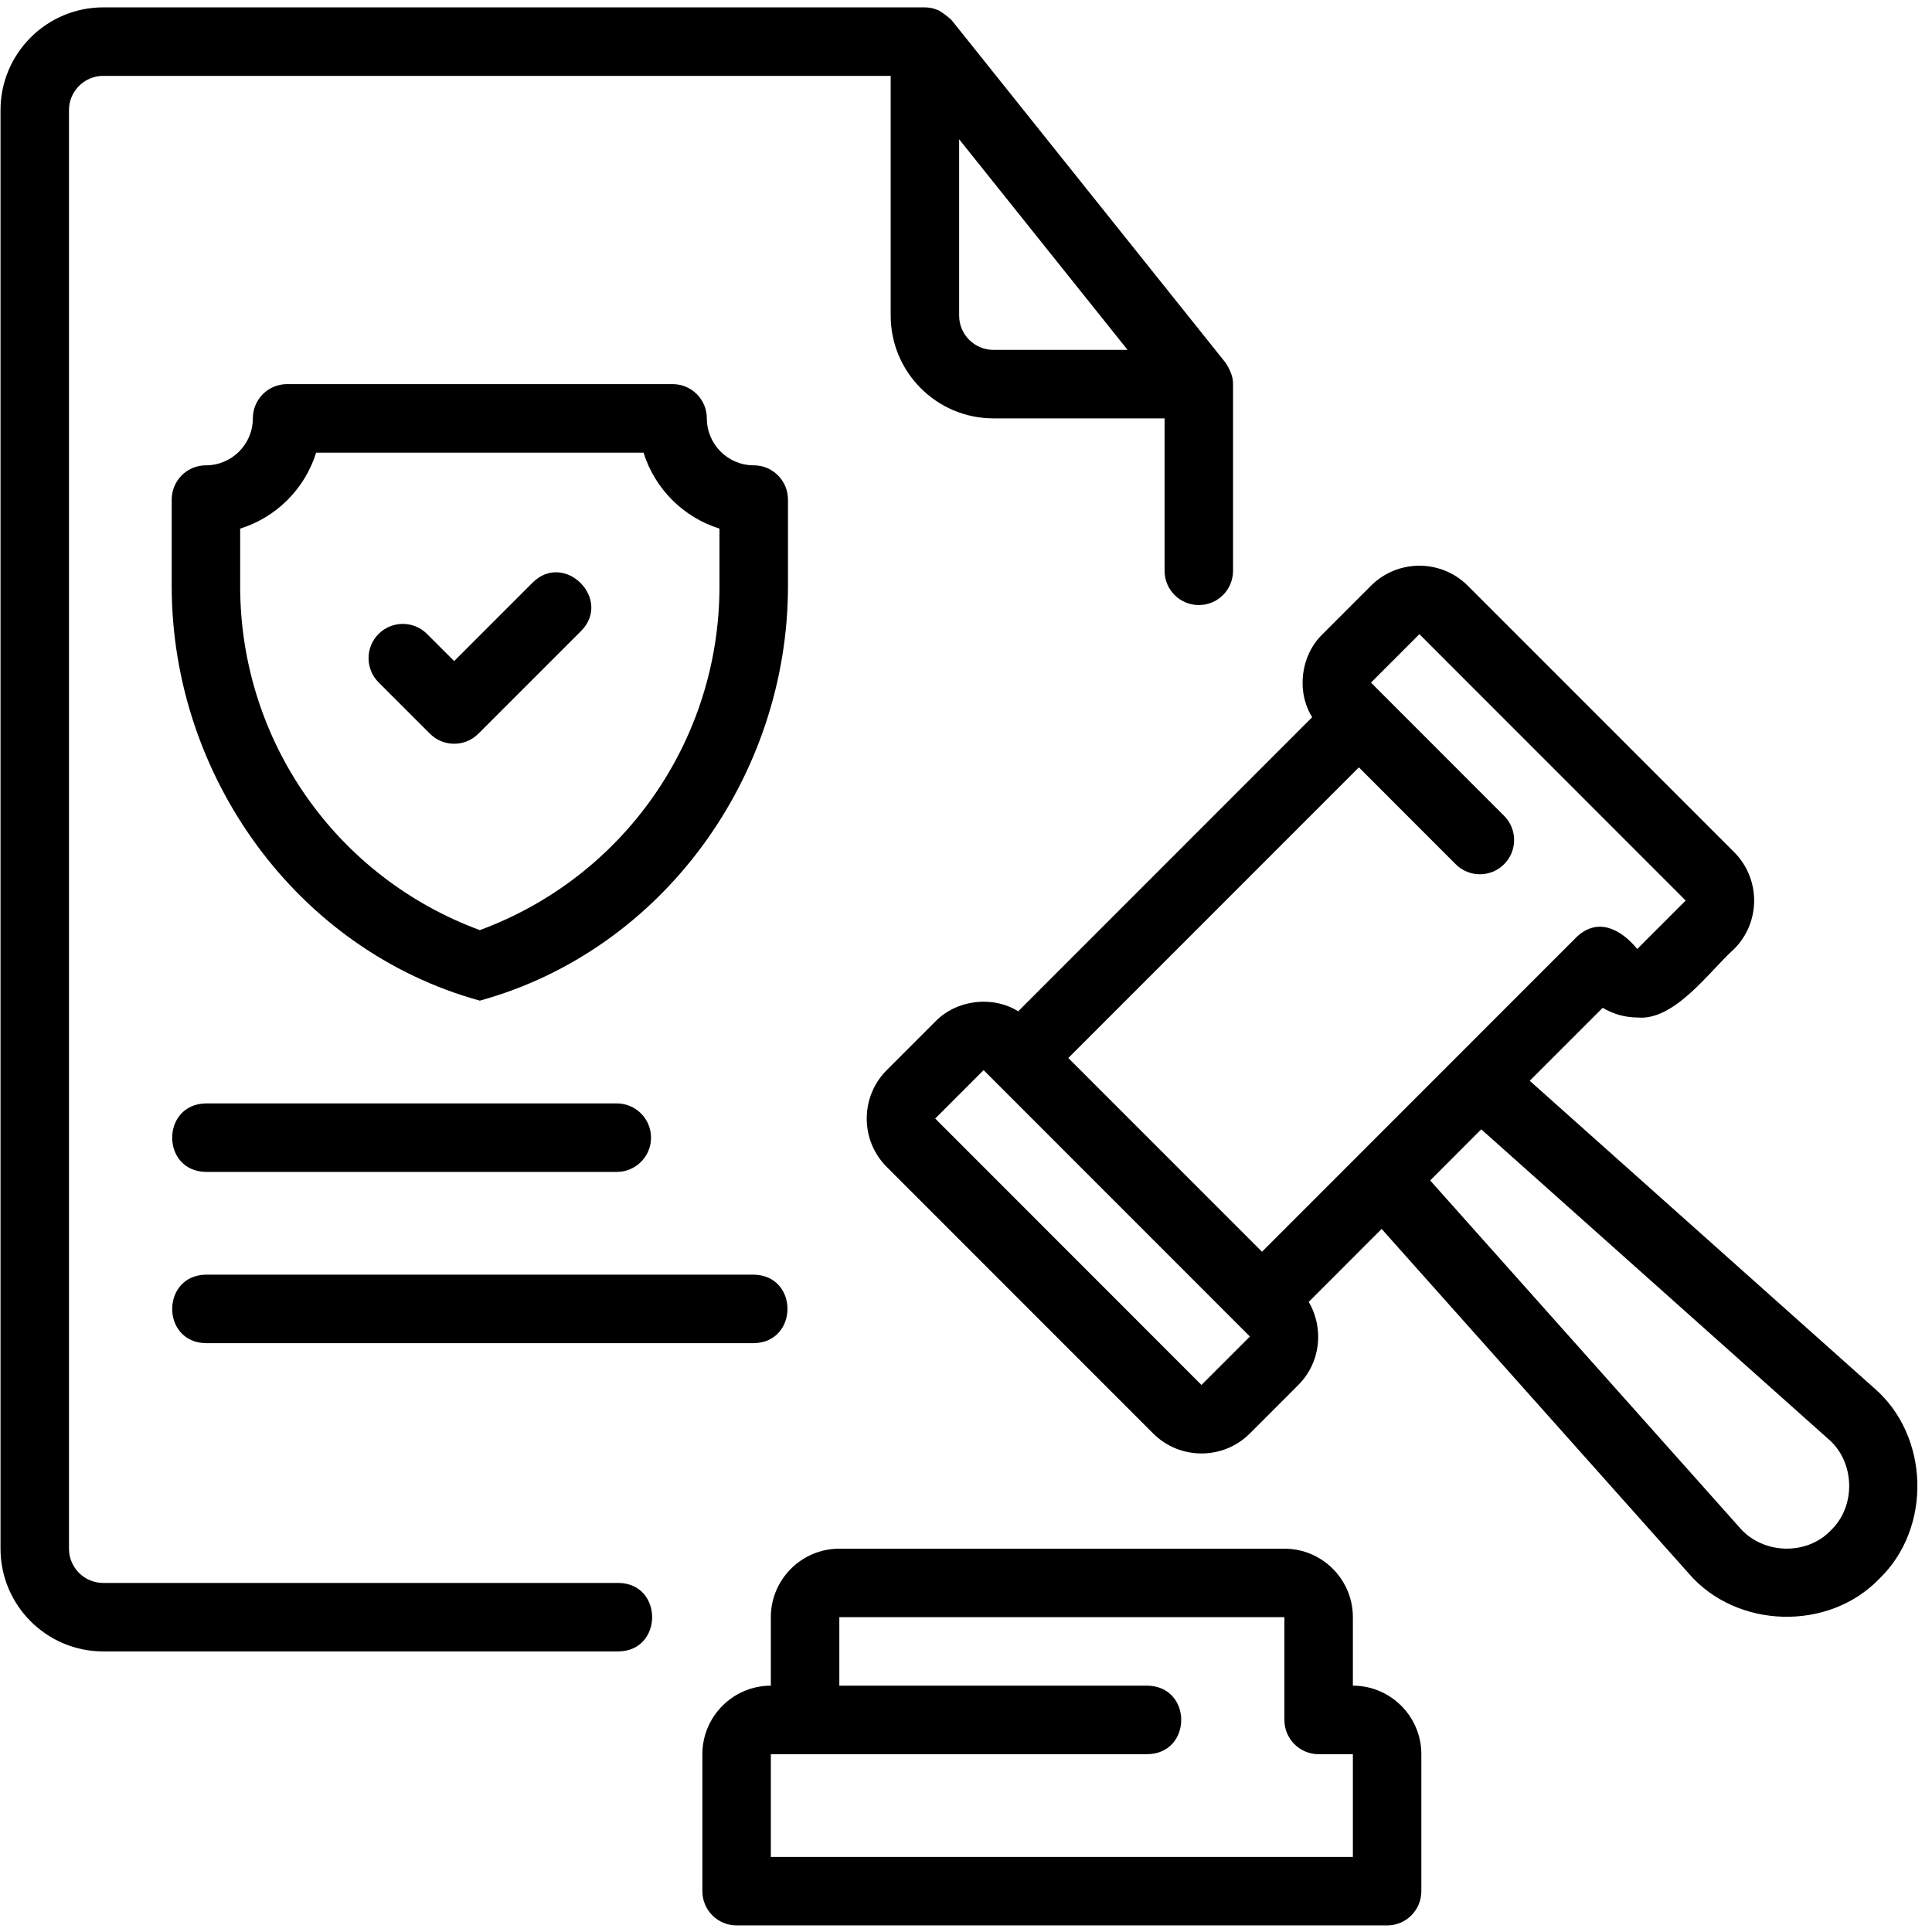<svg xmlns="http://www.w3.org/2000/svg" xmlns:xlink="http://www.w3.org/1999/xlink" width="300" zoomAndPan="magnify" viewBox="0 0 224.88 225" height="300" preserveAspectRatio="xMidYMid meet" version="1.0"><defs><clipPath id="d90f8b2c2f"><path d="M 0 0.855 L 144 0.855 L 144 193 L 0 193 Z M 0 0.855 " clip-rule="nonzero"/></clipPath><clipPath id="890777b5e6"><path d="M 81 180 L 166 180 L 166 224.238 L 81 224.238 Z M 81 180 " clip-rule="nonzero"/></clipPath></defs><g clip-path="url(#d90f8b2c2f)"><path fill="#000000" d="M 71.969 184.348 C 71.969 184.348 11.961 184.348 11.961 184.348 C 9.762 184.348 7.973 182.559 7.973 180.359 L 7.973 12.824 C 7.973 10.625 9.762 8.836 11.961 8.836 L 103.668 8.836 L 103.668 36.758 C 103.668 43.355 109.035 48.723 115.629 48.723 L 135.566 48.723 L 135.566 66.477 C 135.566 68.68 137.348 70.465 139.555 70.465 C 141.758 70.465 143.539 68.68 143.539 66.477 L 143.539 44.734 C 143.555 43.816 143.145 42.992 142.668 42.242 C 142.668 42.242 110.77 2.352 110.77 2.352 C 110.328 1.93 109.828 1.551 109.297 1.23 C 108.793 1 108.246 0.859 107.656 0.859 L 11.961 0.859 C 5.367 0.859 0 6.227 0 12.824 L 0 180.359 C 0 186.957 5.367 192.324 11.961 192.324 L 71.969 192.324 C 77.207 192.246 77.18 184.402 71.969 184.348 Z M 111.641 36.758 L 111.641 16.219 L 131.258 40.746 L 115.629 40.746 C 113.43 40.746 111.641 38.957 111.641 36.758 Z M 111.641 36.758 " fill-opacity="1" fill-rule="nonzero"/></g><g clip-path="url(#890777b5e6)"><path fill="#000000" d="M 157.496 196.312 L 157.496 188.336 C 157.496 183.938 153.918 180.359 149.52 180.359 L 97.688 180.359 C 93.293 180.359 89.711 183.938 89.711 188.336 L 89.711 196.312 C 85.316 196.312 81.738 199.895 81.738 204.293 L 81.738 220.246 C 81.738 222.453 83.523 224.234 85.727 224.234 L 161.484 224.234 C 163.688 224.234 165.469 222.453 165.469 220.246 L 165.469 204.293 C 165.469 199.895 161.891 196.312 157.496 196.312 Z M 157.496 216.258 L 89.711 216.258 L 89.711 204.293 L 133.574 204.293 C 138.812 204.207 138.816 196.398 133.57 196.312 C 133.574 196.312 97.688 196.312 97.688 196.312 C 97.688 196.312 97.688 188.336 97.688 188.336 L 149.52 188.336 L 149.52 200.305 C 149.52 202.508 151.305 204.293 153.508 204.293 L 157.496 204.293 Z M 157.496 216.258 " fill-opacity="1" fill-rule="nonzero"/></g><path fill="#000000" d="M 178.09 125.867 L 186.586 117.371 C 187.828 118.102 189.215 118.496 190.613 118.496 C 194.957 118.934 199.055 113.062 201.895 110.52 C 205.004 107.414 205.004 102.348 201.895 99.238 L 170.879 68.215 C 167.77 65.105 162.711 65.105 159.602 68.215 L 153.965 73.855 C 151.41 76.32 150.887 80.523 152.754 83.527 C 152.754 83.527 118.52 117.773 118.52 117.773 C 115.516 115.91 111.316 116.43 108.852 118.984 C 108.852 118.984 103.211 124.625 103.211 124.625 C 100.102 127.734 100.102 132.801 103.211 135.906 L 134.227 166.934 C 137.336 170.047 142.395 170.047 145.504 166.934 C 145.504 166.934 151.141 161.293 151.141 161.293 C 153.762 158.672 154.148 154.676 152.352 151.617 L 160.844 143.121 L 196.594 183.227 C 202.141 189.703 212.895 190.023 218.809 183.855 C 224.961 177.938 224.66 167.188 218.176 161.633 C 218.176 161.633 178.09 125.867 178.09 125.867 Z M 165.242 73.855 L 196.254 104.879 L 190.613 110.52 C 188.754 108.246 186.051 106.773 183.566 109.109 C 183.566 109.109 146.914 145.777 146.914 145.777 L 124.355 123.215 L 158.195 89.367 L 169.469 100.648 C 171.027 102.207 173.551 102.207 175.105 100.648 C 176.664 99.094 176.664 96.566 175.105 95.008 L 159.602 79.496 Z M 139.863 161.293 L 108.852 130.266 L 114.488 124.625 L 145.504 155.652 Z M 213.168 178.215 C 210.336 181.211 205.199 181.012 202.543 177.91 C 202.543 177.91 166.496 137.473 166.496 137.473 L 172.445 131.52 L 212.867 167.586 C 215.977 170.234 216.125 175.395 213.168 178.215 Z M 213.168 178.215 " fill-opacity="1" fill-rule="nonzero"/><path fill="#000000" d="M 91.707 58.18 C 91.707 55.973 89.922 54.191 87.719 54.191 C 84.707 54.191 82.258 51.738 82.258 48.723 C 82.258 46.52 80.473 44.734 78.27 44.734 L 33.375 44.734 C 31.168 44.734 29.387 46.52 29.387 48.723 C 29.387 51.738 26.938 54.191 23.922 54.191 C 21.719 54.191 19.938 55.973 19.938 58.18 L 19.938 68.273 C 19.938 90.297 34.441 110.641 55.82 116.535 C 77.203 110.637 91.703 90.301 91.707 68.273 C 91.707 68.273 91.707 58.18 91.707 58.18 Z M 83.73 68.273 C 83.73 86.227 72.574 102.148 55.82 108.32 C 39.07 102.148 27.91 86.227 27.91 68.273 L 27.91 61.562 C 32.121 60.25 35.445 56.926 36.758 52.715 L 74.887 52.715 C 76.199 56.926 79.523 60.25 83.73 61.562 Z M 83.73 68.273 " fill-opacity="1" fill-rule="nonzero"/><path fill="#000000" d="M 61.973 67.844 L 52.832 76.988 L 49.668 73.828 C 48.113 72.27 45.59 72.27 44.031 73.828 C 42.473 75.383 42.473 77.91 44.031 79.469 L 50.012 85.449 C 50.789 86.23 51.812 86.617 52.832 86.617 C 53.852 86.617 54.871 86.23 55.648 85.449 L 67.613 73.484 C 71.277 69.785 65.68 64.168 61.973 67.844 Z M 61.973 67.844 " fill-opacity="1" fill-rule="nonzero"/><path fill="#000000" d="M 23.922 136.48 L 71.77 136.48 C 73.973 136.48 75.758 134.695 75.758 132.492 C 75.758 130.285 73.973 128.504 71.77 128.504 L 23.922 128.504 C 18.695 128.586 18.672 136.395 23.922 136.48 Z M 23.922 136.48 " fill-opacity="1" fill-rule="nonzero"/><path fill="#000000" d="M 23.922 156.426 L 87.719 156.426 C 92.941 156.344 92.977 148.535 87.719 148.445 C 87.719 148.445 23.922 148.445 23.922 148.445 C 18.703 148.527 18.668 156.336 23.922 156.426 Z M 23.922 156.426 " fill-opacity="1" fill-rule="nonzero"/></svg>